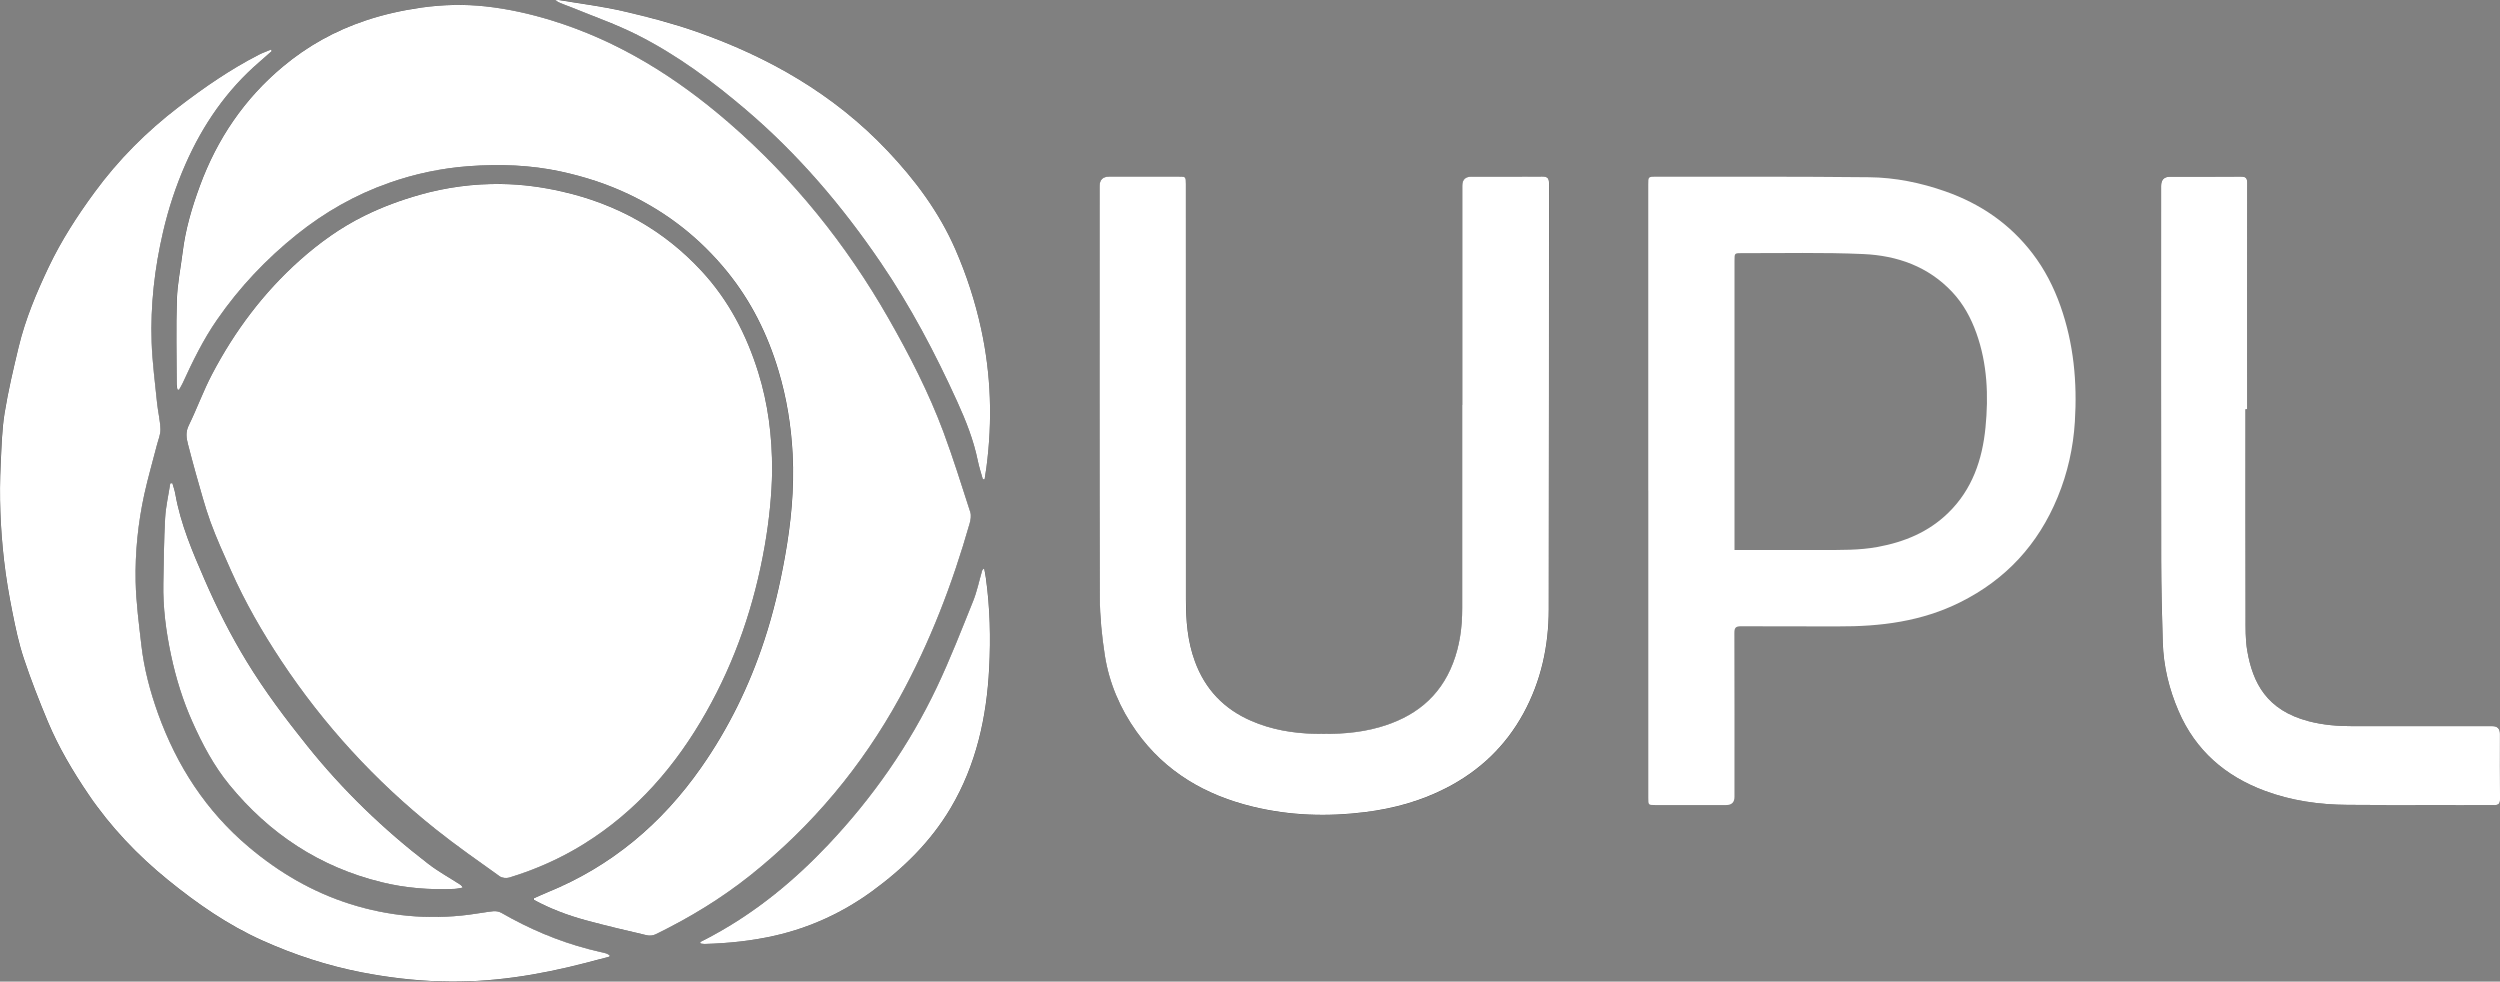 <svg width="163" height="64" viewBox="0 0 163 64" fill="none" xmlns="http://www.w3.org/2000/svg">
<rect x="0" y="0" width="163" height="64" fill="#808080" stroke="none"/>
<g clip-path="url(#clip0_10662_3922)">
<path d="M50.343 30.699C50.346 28.371 50.072 26.3 49.44 24.279C48.674 21.82 47.509 19.579 45.759 17.684C43.275 14.994 40.217 13.299 36.65 12.487C35.336 12.19 34.014 12.011 32.683 11.994C30.889 11.97 29.122 12.201 27.383 12.692C26.128 13.045 24.914 13.492 23.752 14.068C22.214 14.827 20.831 15.823 19.549 16.962C17.173 19.08 15.295 21.592 13.821 24.405C13.256 25.483 12.843 26.636 12.307 27.729C12.091 28.167 12.147 28.555 12.26 28.976C12.432 29.604 12.584 30.235 12.764 30.86C13.07 31.92 13.347 32.992 13.722 34.026C14.112 35.104 14.596 36.153 15.062 37.201C15.976 39.255 17.092 41.2 18.332 43.072C21.11 47.264 24.471 50.924 28.397 54.055C29.751 55.136 31.175 56.126 32.581 57.133C32.733 57.242 33.018 57.274 33.202 57.215C34.908 56.692 36.536 55.977 38.056 55.033C41.501 52.892 44.07 49.925 46.05 46.42C47.961 43.04 49.19 39.418 49.859 35.598C50.156 33.904 50.322 32.201 50.343 30.696V30.699Z" fill="black"/>
<path d="M34.798 58.57C34.803 58.605 34.809 58.643 34.815 58.678C35.869 59.248 36.988 59.671 38.138 59.987C39.472 60.352 40.82 60.661 42.166 60.98C42.34 61.021 42.564 61.003 42.725 60.924C44.929 59.855 47.014 58.588 48.933 57.057C52.943 53.856 56.173 49.994 58.645 45.493C60.623 41.895 62.088 38.086 63.212 34.14C63.279 33.903 63.331 33.617 63.258 33.395C62.696 31.645 62.149 29.887 61.505 28.163C60.547 25.593 59.295 23.154 57.935 20.776C55.171 15.937 51.723 11.643 47.506 7.992C44.085 5.03 40.316 2.67 35.957 1.329C34.541 0.894 33.109 0.578 31.644 0.415C30.252 0.26 28.863 0.295 27.468 0.494C26.221 0.669 25.01 0.941 23.816 1.341C21.836 2.004 20.045 3 18.443 4.338C15.927 6.438 14.148 9.067 13.021 12.134C12.508 13.53 12.086 14.955 11.902 16.442C11.774 17.47 11.562 18.495 11.527 19.526C11.465 21.369 11.509 23.215 11.512 25.059C11.512 25.172 11.544 25.286 11.562 25.403C11.596 25.409 11.629 25.415 11.663 25.418C11.745 25.272 11.835 25.132 11.905 24.98C12.557 23.554 13.245 22.146 14.142 20.852C15.607 18.738 17.354 16.886 19.357 15.282C21.166 13.836 23.158 12.7 25.342 11.932C27.031 11.336 28.775 10.965 30.569 10.834C32.573 10.688 34.562 10.755 36.536 11.178C38.097 11.514 39.6 11.999 41.038 12.688C43.528 13.877 45.643 15.545 47.387 17.689C48.951 19.614 50.031 21.781 50.745 24.153C51.281 25.941 51.578 27.763 51.674 29.621C51.79 31.882 51.566 34.116 51.164 36.342C50.832 38.182 50.404 39.99 49.822 41.763C48.846 44.725 47.489 47.5 45.698 50.056C43.135 53.713 39.85 56.479 35.7 58.173C35.395 58.298 35.095 58.436 34.792 58.57H34.798Z" fill="black"/>
<path d="M95.342 26.408H95.339C95.339 30.825 95.339 35.241 95.339 39.658C95.339 40.89 95.179 42.094 94.736 43.25C93.871 45.497 92.182 46.785 89.928 47.424C88.568 47.81 87.179 47.883 85.778 47.851C84.322 47.819 82.907 47.582 81.567 46.998C79.808 46.227 78.579 44.947 77.912 43.128C77.435 41.822 77.33 40.467 77.327 39.097C77.321 30.065 77.327 21.034 77.324 12.002C77.324 11.524 77.324 11.521 76.841 11.521C75.338 11.521 73.835 11.521 72.333 11.521C71.909 11.521 71.698 11.728 71.698 12.143C71.698 21.081 71.686 30.019 71.713 38.957C71.715 40.21 71.844 41.474 72.036 42.716C72.318 44.536 73.035 46.206 74.106 47.711C75.993 50.354 78.626 51.864 81.716 52.609C84.112 53.187 86.547 53.266 88.999 52.959C90.863 52.726 92.642 52.241 94.317 51.376C96.469 50.264 98.158 48.666 99.329 46.528C100.485 44.416 100.977 42.132 100.983 39.748C101.003 30.483 100.991 21.218 101 11.953C101 11.608 100.887 11.515 100.557 11.518C99.02 11.529 97.482 11.524 95.945 11.524C95.547 11.524 95.347 11.72 95.345 12.114C95.345 16.88 95.345 21.647 95.345 26.414L95.342 26.408Z" fill="black"/>
<path d="M39.736 62.373C39.736 62.344 39.742 62.312 39.745 62.282C39.66 62.239 39.579 62.18 39.488 62.157C39.119 62.06 38.743 61.982 38.373 61.885C36.37 61.365 34.485 60.553 32.688 59.522C32.54 59.438 32.336 59.397 32.164 59.414C31.623 59.473 31.084 59.575 30.542 59.645C27.918 59.975 25.338 59.738 22.819 58.941C20.373 58.167 18.2 56.896 16.235 55.243C13.442 52.895 11.532 49.942 10.303 46.533C9.781 45.09 9.388 43.6 9.213 42.07C9.056 40.691 8.873 39.309 8.841 37.928C8.8 36.015 8.992 34.107 9.406 32.232C9.642 31.154 9.95 30.094 10.224 29.028C10.311 28.683 10.469 28.333 10.457 27.991C10.44 27.413 10.294 26.84 10.236 26.262C10.102 24.95 9.924 23.642 9.883 22.327C9.805 19.894 10.081 17.49 10.629 15.116C10.981 13.597 11.467 12.125 12.097 10.696C13.226 8.132 14.779 5.877 16.91 4.043C17.181 3.809 17.449 3.569 17.717 3.333C17.697 3.301 17.679 3.271 17.659 3.239C17.397 3.347 17.126 3.441 16.875 3.569C15.014 4.524 13.299 5.707 11.642 6.978C9.551 8.579 7.708 10.425 6.15 12.554C5.023 14.093 3.989 15.691 3.168 17.414C2.37 19.091 1.653 20.808 1.214 22.622C0.867 24.054 0.529 25.494 0.293 26.948C0.119 28.026 0.095 29.13 0.043 30.226C-0.059 32.34 0.023 34.452 0.261 36.552C0.39 37.683 0.585 38.807 0.806 39.926C1.007 40.939 1.222 41.956 1.549 42.934C2.015 44.331 2.55 45.706 3.118 47.062C3.82 48.738 4.746 50.295 5.765 51.796C7.207 53.92 8.957 55.76 10.943 57.372C12.854 58.923 14.866 60.323 17.123 61.333C19.188 62.259 21.322 62.96 23.547 63.395C25.265 63.731 26.992 63.936 28.742 63.991C31.957 64.091 35.094 63.591 38.193 62.782C38.705 62.648 39.218 62.51 39.733 62.376L39.736 62.373Z" fill="black"/>
<path d="M146.406 26.683C146.441 26.683 146.476 26.683 146.511 26.683C146.511 21.764 146.508 16.845 146.517 11.93C146.517 11.602 146.418 11.512 146.103 11.515C144.565 11.529 143.028 11.521 141.49 11.521C141.098 11.521 140.902 11.721 140.902 12.122C140.902 20.266 140.896 28.406 140.908 36.55C140.908 38.323 140.957 40.099 141.01 41.872C141.056 43.434 141.42 44.927 142.041 46.364C143.15 48.931 145.084 50.602 147.655 51.56C149.394 52.209 151.217 52.466 153.063 52.477C156.243 52.498 159.423 52.483 162.603 52.495C162.909 52.495 163.002 52.396 162.999 52.092C162.985 50.678 162.994 49.264 162.994 47.851C162.994 47.516 162.83 47.347 162.501 47.346C159.473 47.346 156.444 47.346 153.415 47.346C152.434 47.346 151.467 47.273 150.512 47.021C147.795 46.306 146.881 44.538 146.517 42.412C146.394 41.694 146.409 40.946 146.409 40.21C146.4 35.7 146.403 31.19 146.403 26.683H146.406Z" fill="black"/>
<path d="M64.078 31.242C64.119 31.242 64.157 31.245 64.198 31.248C64.239 30.985 64.282 30.722 64.317 30.456C64.713 27.433 64.62 24.428 63.971 21.442C63.583 19.661 63.027 17.94 62.296 16.267C61.233 13.831 59.672 11.739 57.864 9.826C54.369 6.134 50.083 3.692 45.336 2.036C43.798 1.499 42.211 1.09 40.624 0.725C39.249 0.406 37.84 0.234 36.445 0C36.363 -0.014 36.276 0.015 36.191 0.023C36.567 0.24 36.963 0.356 37.345 0.511C38.76 1.09 40.207 1.601 41.57 2.284C44.139 3.578 46.442 5.287 48.632 7.151C52.039 10.048 54.905 13.422 57.415 17.108C59.367 19.973 60.977 23.032 62.41 26.183C62.975 27.424 63.478 28.689 63.752 30.036C63.834 30.442 63.968 30.839 64.078 31.239V31.242Z" fill="black"/>
<path d="M11.237 31.499C11.193 31.505 11.147 31.511 11.103 31.517C10.987 32.273 10.812 33.024 10.768 33.783C10.69 35.194 10.681 36.605 10.652 38.019C10.62 39.61 10.826 41.182 11.158 42.736C11.476 44.225 11.924 45.677 12.547 47.07C13.2 48.528 13.948 49.939 14.959 51.174C17.574 54.367 20.856 56.534 24.884 57.521C26.444 57.904 28.026 58.027 29.627 57.957C29.811 57.948 29.988 57.901 30.172 57.872C30.111 57.746 30.055 57.705 29.997 57.67C29.304 57.224 28.573 56.823 27.924 56.321C25.009 54.075 22.37 51.539 20.064 48.665C18.637 46.886 17.268 45.067 16.077 43.113C15.043 41.416 14.149 39.645 13.357 37.826C12.565 36.003 11.779 34.18 11.432 32.203C11.391 31.963 11.304 31.736 11.24 31.499H11.237Z" fill="black"/>
<path d="M45.654 61.421C45.666 61.453 45.675 61.488 45.686 61.52C45.774 61.529 45.864 61.549 45.951 61.547C47.489 61.503 49.018 61.348 50.518 61.006C52.836 60.477 54.962 59.499 56.884 58.094C58.922 56.604 60.704 54.858 62 52.664C63.657 49.857 64.336 46.77 64.499 43.551C64.598 41.591 64.554 39.628 64.284 37.68C64.254 37.472 64.211 37.265 64.173 37.06C64.068 37.119 64.048 37.172 64.033 37.224C63.841 37.884 63.704 38.565 63.448 39.199C62.691 41.077 61.957 42.969 61.089 44.798C59.286 48.595 56.901 52.007 54.018 55.059C51.805 57.402 49.344 59.432 46.505 60.977C46.225 61.129 45.94 61.272 45.657 61.421H45.654Z" fill="black"/>
<path d="M50.343 30.699C50.322 32.204 50.156 33.907 49.859 35.601C49.19 39.424 47.961 43.046 46.05 46.422C44.07 49.928 41.501 52.898 38.056 55.036C36.536 55.98 34.911 56.695 33.202 57.218C33.015 57.274 32.733 57.245 32.581 57.136C31.172 56.129 29.748 55.136 28.397 54.058C24.471 50.927 21.11 47.267 18.332 43.075C17.092 41.203 15.976 39.261 15.062 37.204C14.596 36.156 14.115 35.107 13.722 34.029C13.347 32.995 13.07 31.92 12.764 30.863C12.584 30.238 12.429 29.607 12.26 28.979C12.147 28.558 12.091 28.17 12.307 27.732C12.843 26.639 13.256 25.483 13.821 24.408C15.295 21.595 17.173 19.083 19.549 16.965C20.828 15.826 22.214 14.83 23.752 14.071C24.917 13.495 26.128 13.048 27.383 12.695C29.122 12.204 30.892 11.973 32.683 11.997C34.014 12.014 35.339 12.19 36.65 12.49C40.217 13.302 43.275 14.996 45.759 17.687C47.509 19.582 48.674 21.823 49.44 24.282C50.069 26.303 50.346 28.377 50.343 30.702V30.699Z" fill="white"/>
<path d="M34.798 58.57C35.101 58.438 35.401 58.298 35.706 58.173C39.856 56.481 43.141 53.715 45.704 50.056C47.495 47.5 48.852 44.725 49.827 41.763C50.413 39.99 50.838 38.179 51.17 36.342C51.572 34.116 51.796 31.882 51.68 29.621C51.584 27.763 51.289 25.941 50.751 24.153C50.04 21.781 48.957 19.611 47.393 17.689C45.648 15.545 43.534 13.88 41.044 12.688C39.603 11.999 38.1 11.514 36.542 11.178C34.568 10.755 32.582 10.688 30.575 10.834C28.781 10.965 27.037 11.336 25.348 11.932C23.164 12.7 21.172 13.836 19.363 15.282C17.36 16.886 15.612 18.735 14.148 20.852C13.251 22.146 12.563 23.554 11.911 24.98C11.841 25.131 11.751 25.272 11.669 25.418C11.634 25.412 11.602 25.406 11.567 25.403C11.55 25.289 11.518 25.175 11.518 25.058C11.515 23.212 11.471 21.366 11.532 19.526C11.567 18.495 11.78 17.47 11.908 16.442C12.091 14.955 12.511 13.53 13.026 12.133C14.153 9.064 15.93 6.438 18.449 4.337C20.05 3 21.841 2.004 23.822 1.341C25.016 0.94 26.227 0.672 27.474 0.494C28.869 0.298 30.261 0.263 31.65 0.415C33.114 0.575 34.547 0.894 35.963 1.329C40.322 2.67 44.09 5.03 47.512 7.992C51.729 11.643 55.177 15.934 57.941 20.776C59.298 23.154 60.553 25.593 61.511 28.163C62.152 29.887 62.699 31.642 63.264 33.395C63.334 33.617 63.285 33.903 63.218 34.139C62.093 38.083 60.629 41.895 58.651 45.493C56.179 49.991 52.949 53.856 48.939 57.057C47.02 58.587 44.935 59.855 42.73 60.924C42.57 61.003 42.346 61.021 42.171 60.98C40.826 60.664 39.478 60.352 38.144 59.987C36.991 59.671 35.875 59.248 34.821 58.678C34.815 58.643 34.809 58.605 34.803 58.57H34.798Z" fill="white"/>
<path d="M95.341 26.408C95.341 21.641 95.341 16.875 95.341 12.108C95.341 11.714 95.541 11.518 95.941 11.518C97.478 11.518 99.016 11.526 100.554 11.512C100.883 11.512 100.996 11.605 100.996 11.947C100.988 21.212 100.999 30.477 100.979 39.742C100.973 42.126 100.481 44.41 99.325 46.522C98.154 48.66 96.468 50.258 94.313 51.37C92.641 52.235 90.859 52.72 88.995 52.953C86.543 53.26 84.109 53.181 81.712 52.603C78.622 51.858 75.989 50.348 74.102 47.705C73.031 46.2 72.314 44.533 72.032 42.71C71.84 41.468 71.712 40.207 71.709 38.951C71.682 30.013 71.694 21.075 71.694 12.137C71.694 11.722 71.906 11.515 72.329 11.515C73.832 11.515 75.334 11.515 76.837 11.515C77.32 11.515 77.32 11.515 77.32 11.997C77.32 21.028 77.32 30.059 77.323 39.091C77.323 40.461 77.428 41.816 77.909 43.122C78.575 44.944 79.804 46.224 81.563 46.992C82.903 47.579 84.318 47.813 85.774 47.845C87.178 47.877 88.564 47.804 89.924 47.418C92.178 46.779 93.867 45.491 94.732 43.245C95.178 42.088 95.338 40.884 95.335 39.652C95.332 35.235 95.335 30.819 95.335 26.402H95.338L95.341 26.408Z" fill="white"/>
<path d="M107.467 31.973C107.467 25.328 107.467 18.68 107.467 12.035C107.467 11.521 107.467 11.521 107.988 11.521C112.613 11.526 117.234 11.506 121.859 11.556C123.554 11.573 125.216 11.909 126.83 12.476C129.125 13.282 131.041 14.593 132.523 16.53C133.318 17.57 133.906 18.721 134.343 19.956C135.208 22.401 135.441 24.933 135.281 27.498C135.176 29.186 134.812 30.828 134.163 32.405C132.893 35.498 130.779 37.788 127.794 39.272C126.568 39.883 125.278 40.286 123.929 40.528C122.572 40.773 121.206 40.846 119.829 40.841C117.721 40.832 115.612 40.846 113.507 40.832C113.166 40.832 113.079 40.934 113.081 41.267C113.093 44.831 113.087 48.391 113.087 51.955C113.087 52.311 112.906 52.489 112.543 52.489C111.005 52.489 109.467 52.489 107.93 52.489C107.47 52.489 107.47 52.486 107.47 52.016C107.47 45.336 107.47 38.653 107.47 31.973H107.467ZM113.087 35.858H113.556C115.315 35.858 117.074 35.858 118.833 35.858C120.03 35.858 121.227 35.881 122.418 35.662C124.162 35.34 125.735 34.695 127.022 33.442C128.589 31.92 129.25 29.966 129.454 27.872C129.658 25.801 129.576 23.724 128.863 21.726C128.507 20.73 128.015 19.819 127.29 19.045C125.72 17.368 123.693 16.664 121.495 16.565C118.856 16.445 116.209 16.515 113.565 16.504C113.09 16.504 113.09 16.504 113.09 16.985C113.09 23.128 113.09 29.274 113.09 35.416V35.858H113.087Z" fill="white"/>
<path d="M39.737 62.373C39.224 62.507 38.712 62.645 38.196 62.779C35.098 63.585 31.961 64.088 28.746 63.988C26.999 63.933 25.269 63.728 23.551 63.392C21.329 62.957 19.191 62.256 17.127 61.33C14.87 60.32 12.857 58.92 10.947 57.37C8.961 55.757 7.211 53.917 5.769 51.794C4.75 50.292 3.824 48.732 3.122 47.059C2.554 45.7 2.015 44.325 1.552 42.931C1.226 41.953 1.011 40.937 0.81 39.923C0.588 38.807 0.393 37.68 0.265 36.549C0.023 34.449 -0.058 32.337 0.047 30.223C0.099 29.127 0.125 28.023 0.297 26.945C0.533 25.491 0.871 24.054 1.217 22.619C1.654 20.808 2.374 19.091 3.172 17.412C3.993 15.688 5.027 14.088 6.154 12.551C7.712 10.422 9.555 8.576 11.646 6.975C13.303 5.704 15.018 4.522 16.879 3.566C17.13 3.438 17.4 3.347 17.663 3.236C17.683 3.268 17.7 3.298 17.721 3.33C17.453 3.566 17.185 3.806 16.914 4.04C14.782 5.874 13.23 8.129 12.1 10.693C11.471 12.122 10.985 13.594 10.633 15.113C10.082 17.485 9.805 19.891 9.887 22.325C9.931 23.639 10.108 24.947 10.239 26.259C10.298 26.837 10.443 27.41 10.461 27.988C10.472 28.333 10.315 28.68 10.228 29.025C9.954 30.094 9.645 31.154 9.409 32.229C8.999 34.105 8.804 36.012 8.844 37.925C8.874 39.309 9.06 40.691 9.217 42.067C9.392 43.597 9.788 45.087 10.306 46.53C11.535 49.942 13.446 52.892 16.238 55.24C18.204 56.893 20.377 58.164 22.823 58.938C25.342 59.735 27.922 59.972 30.546 59.642C31.088 59.575 31.623 59.47 32.168 59.411C32.337 59.394 32.544 59.435 32.692 59.519C34.486 60.55 36.37 61.359 38.377 61.882C38.747 61.979 39.122 62.058 39.492 62.154C39.582 62.177 39.664 62.236 39.748 62.28C39.748 62.309 39.743 62.341 39.74 62.37L39.737 62.373Z" fill="white"/>
<path d="M146.405 26.683C146.405 31.193 146.399 35.703 146.411 40.21C146.411 40.943 146.396 41.691 146.518 42.412C146.88 44.538 147.797 46.306 150.514 47.021C151.469 47.272 152.436 47.348 153.417 47.345C156.446 47.345 159.475 47.345 162.503 47.345C162.831 47.345 162.996 47.514 162.996 47.851C162.996 49.264 162.987 50.678 163.001 52.092C163.004 52.399 162.911 52.498 162.605 52.495C159.425 52.483 156.245 52.501 153.065 52.477C151.216 52.466 149.396 52.209 147.657 51.56C145.086 50.602 143.149 48.931 142.042 46.364C141.422 44.927 141.058 43.434 141.012 41.872C140.959 40.099 140.913 38.326 140.91 36.55C140.898 28.406 140.904 20.266 140.904 12.122C140.904 11.721 141.1 11.521 141.492 11.521C143.03 11.521 144.567 11.529 146.105 11.515C146.422 11.515 146.518 11.602 146.518 11.929C146.507 16.848 146.513 21.767 146.513 26.683C146.478 26.683 146.443 26.683 146.408 26.683H146.405Z" fill="white"/>
<path d="M64.078 31.242C63.968 30.842 63.834 30.445 63.752 30.039C63.478 28.692 62.975 27.427 62.41 26.186C60.977 23.034 59.367 19.976 57.415 17.111C54.905 13.422 52.036 10.051 48.632 7.153C46.442 5.29 44.139 3.584 41.57 2.287C40.21 1.601 38.76 1.093 37.345 0.514C36.966 0.359 36.57 0.243 36.191 0.026C36.276 0.018 36.363 -0.012 36.445 0.003C37.84 0.237 39.246 0.409 40.624 0.727C42.211 1.093 43.798 1.504 45.336 2.039C50.085 3.695 54.372 6.137 57.864 9.829C59.672 11.739 61.233 13.831 62.296 16.27C63.024 17.94 63.583 19.664 63.971 21.445C64.62 24.431 64.713 27.433 64.317 30.459C64.282 30.722 64.239 30.985 64.198 31.251C64.157 31.251 64.119 31.248 64.078 31.245V31.242Z" fill="white"/>
<path d="M11.238 31.499C11.302 31.733 11.389 31.963 11.43 32.203C11.777 34.18 12.563 36.003 13.355 37.826C14.147 39.648 15.041 41.416 16.075 43.113C17.263 45.064 18.635 46.886 20.062 48.665C22.368 51.539 25.007 54.078 27.922 56.321C28.574 56.823 29.302 57.224 29.995 57.67C30.053 57.708 30.109 57.746 30.17 57.872C29.989 57.901 29.809 57.948 29.625 57.957C28.024 58.027 26.442 57.904 24.881 57.521C20.854 56.534 17.572 54.367 14.957 51.174C13.946 49.939 13.198 48.531 12.546 47.07C11.922 45.677 11.474 44.225 11.156 42.736C10.825 41.182 10.618 39.613 10.65 38.019C10.679 36.608 10.688 35.194 10.766 33.783C10.81 33.024 10.985 32.273 11.101 31.517C11.145 31.511 11.191 31.505 11.235 31.499H11.238Z" fill="white"/>
<path d="M45.653 61.421C45.936 61.275 46.221 61.132 46.501 60.977C49.34 59.432 51.801 57.402 54.014 55.059C56.897 52.004 59.282 48.595 61.085 44.798C61.953 42.969 62.687 41.077 63.444 39.199C63.7 38.565 63.837 37.884 64.029 37.224C64.044 37.172 64.067 37.119 64.169 37.06C64.207 37.268 64.25 37.472 64.279 37.68C64.55 39.628 64.597 41.591 64.495 43.551C64.332 46.77 63.653 49.857 61.996 52.664C60.7 54.858 58.921 56.604 56.88 58.094C54.958 59.499 52.832 60.477 50.514 61.006C49.014 61.348 47.485 61.503 45.947 61.547C45.86 61.547 45.77 61.529 45.682 61.52C45.671 61.488 45.662 61.453 45.65 61.421H45.653Z" fill="white"/>
</g>
<defs>
<clipPath id="clip0_10662_3922">
<rect width="163" height="64" fill="white"/>
</clipPath>
</defs>
</svg>
